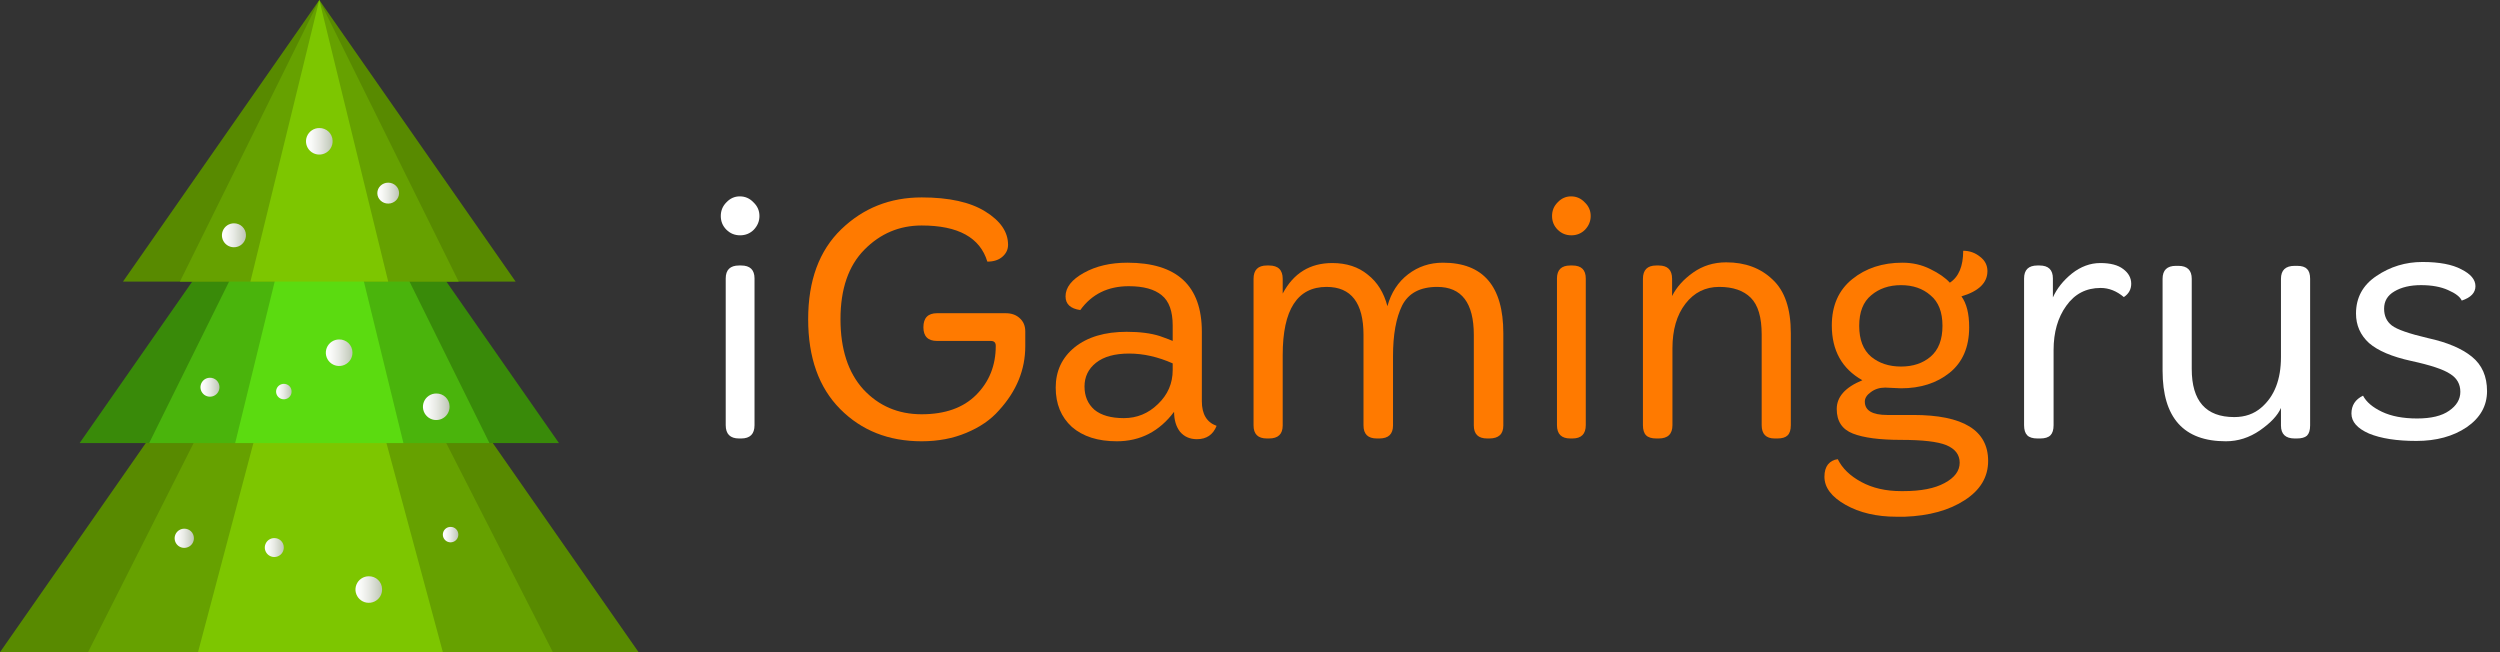 <svg width="184" height="48" viewBox="0 0 184 48" fill="none" xmlns="http://www.w3.org/2000/svg">
<rect x="0" y="0" width="184" height="48" fill="#333333" stroke="none"/>
<path d="M173.402 23.078C173.402 21.907 173.902 20.986 174.902 20.315C175.919 19.626 177.048 19.282 178.289 19.282C179.53 19.282 180.486 19.463 181.159 19.824C181.848 20.169 182.193 20.582 182.193 21.064C182.193 21.546 181.857 21.899 181.185 22.123C181.064 21.847 180.728 21.589 180.176 21.348C179.642 21.107 178.978 20.986 178.185 20.986C177.392 20.986 176.737 21.141 176.22 21.451C175.72 21.744 175.47 22.166 175.47 22.717C175.47 23.25 175.66 23.663 176.039 23.956C176.418 24.249 177.306 24.559 178.702 24.886C180.116 25.196 181.193 25.652 181.934 26.255C182.676 26.857 183.046 27.701 183.046 28.785C183.046 29.87 182.546 30.757 181.547 31.445C180.547 32.117 179.314 32.453 177.849 32.453C176.401 32.453 175.238 32.272 174.359 31.91C173.497 31.531 173.066 31.041 173.066 30.438C173.066 29.836 173.35 29.397 173.919 29.121C174.16 29.586 174.626 29.982 175.315 30.309C176.005 30.636 176.867 30.8 177.901 30.8C178.935 30.8 179.719 30.61 180.254 30.232C180.805 29.853 181.081 29.388 181.081 28.837C181.081 28.269 180.831 27.83 180.331 27.52C179.849 27.193 178.892 26.874 177.461 26.564C176.048 26.255 175.014 25.816 174.359 25.247C173.721 24.662 173.402 23.939 173.402 23.078Z" fill="white"/>
<path d="M160.148 19.566H160.329C160.984 19.566 161.312 19.885 161.312 20.522V27.159C161.312 29.517 162.355 30.697 164.441 30.697C165.233 30.697 165.897 30.464 166.431 29.999C167.397 29.173 167.879 27.933 167.879 26.28V20.522C167.879 19.885 168.215 19.566 168.888 19.566H169.069C169.413 19.566 169.655 19.644 169.793 19.799C169.948 19.936 170.025 20.177 170.025 20.522V31.316C170.025 31.661 169.948 31.91 169.793 32.065C169.638 32.203 169.388 32.272 169.043 32.272H168.888C168.215 32.272 167.879 31.953 167.879 31.316V30.025C167.638 30.576 167.121 31.127 166.328 31.678C165.552 32.212 164.716 32.478 163.82 32.478C160.717 32.478 159.166 30.748 159.166 27.288V20.522C159.166 19.885 159.493 19.566 160.148 19.566Z" fill="white"/>
<path d="M149.955 19.54H150.11C150.765 19.54 151.093 19.859 151.093 20.496V21.89C151.386 21.236 151.851 20.651 152.489 20.134C153.144 19.618 153.842 19.36 154.583 19.36C155.324 19.36 155.884 19.506 156.264 19.799C156.66 20.091 156.858 20.453 156.858 20.883C156.858 21.297 156.677 21.624 156.315 21.865C155.781 21.417 155.212 21.193 154.609 21.193C153.54 21.193 152.696 21.632 152.075 22.51C151.455 23.371 151.144 24.456 151.144 25.764V31.291C151.144 31.635 151.067 31.884 150.912 32.039C150.756 32.194 150.506 32.272 150.162 32.272H149.955C149.61 32.272 149.36 32.194 149.205 32.039C149.05 31.884 148.972 31.635 148.972 31.291V20.496C148.972 19.859 149.3 19.54 149.955 19.54Z" fill="white"/>
<path d="M139.915 28.579L138.751 28.527C138.337 28.527 137.984 28.639 137.691 28.863C137.398 29.07 137.251 29.302 137.251 29.56C137.251 30.215 137.803 30.542 138.906 30.542H140.82C144.491 30.542 146.327 31.669 146.327 33.925C146.327 35.113 145.749 36.077 144.594 36.817C143.457 37.557 141.992 37.962 140.199 38.031H139.578C138.113 38.031 136.864 37.738 135.829 37.153C134.795 36.567 134.278 35.879 134.278 35.087C134.278 34.708 134.364 34.407 134.537 34.183C134.726 33.959 134.968 33.83 135.261 33.796C135.588 34.467 136.165 35.027 136.993 35.474C137.82 35.922 138.794 36.146 139.915 36.146H140.096C141.388 36.146 142.397 35.948 143.121 35.552C143.862 35.156 144.232 34.656 144.232 34.054C144.232 33.468 143.905 33.038 143.25 32.763C142.612 32.504 141.5 32.375 139.915 32.375C138.346 32.375 137.165 32.22 136.372 31.91C135.579 31.601 135.183 30.998 135.183 30.103C135.183 29.207 135.812 28.502 137.07 27.985C135.571 27.142 134.821 25.799 134.821 23.956C134.821 22.493 135.321 21.357 136.321 20.548C137.32 19.738 138.553 19.334 140.018 19.334C140.759 19.334 141.44 19.489 142.061 19.799C142.698 20.109 143.181 20.444 143.509 20.806C144.164 20.375 144.491 19.592 144.491 18.456C144.956 18.456 145.37 18.602 145.732 18.895C146.094 19.17 146.275 19.523 146.275 19.954C146.275 20.814 145.637 21.434 144.362 21.813C144.741 22.329 144.931 23.087 144.931 24.086C144.931 25.549 144.448 26.668 143.483 27.443C142.535 28.2 141.345 28.579 139.915 28.579ZM142.086 21.735C141.518 21.236 140.794 20.987 139.915 20.987C139.035 20.987 138.303 21.236 137.717 21.735C137.131 22.218 136.838 22.966 136.838 23.982C136.838 24.998 137.131 25.756 137.717 26.255C138.303 26.737 139.035 26.978 139.915 26.978C140.794 26.978 141.518 26.737 142.086 26.255C142.673 25.756 142.966 24.998 142.966 23.982C142.966 22.966 142.673 22.218 142.086 21.735Z" fill="#FF7A00"/>
<path d="M121.902 19.54H122.083C122.738 19.54 123.066 19.867 123.066 20.522V21.787C123.393 21.133 123.911 20.556 124.617 20.057C125.324 19.558 126.134 19.308 127.048 19.308C128.444 19.308 129.582 19.73 130.461 20.573C131.357 21.4 131.805 22.717 131.805 24.524V31.291C131.805 31.635 131.728 31.884 131.572 32.039C131.417 32.194 131.167 32.272 130.823 32.272H130.616C129.978 32.272 129.659 31.945 129.659 31.291V24.602C129.659 23.345 129.392 22.45 128.858 21.916C128.323 21.382 127.548 21.116 126.531 21.116C125.514 21.116 124.686 21.529 124.048 22.355C123.411 23.181 123.092 24.275 123.092 25.635V31.291C123.092 31.945 122.756 32.272 122.083 32.272H121.902C121.558 32.272 121.308 32.194 121.153 32.039C120.997 31.884 120.92 31.635 120.92 31.291V20.522C120.92 19.867 121.247 19.54 121.902 19.54Z" fill="#FF7A00"/>
<path d="M115.575 19.54H115.73C116.385 19.54 116.713 19.859 116.713 20.496V31.291C116.713 31.945 116.385 32.272 115.73 32.272H115.575C114.92 32.272 114.593 31.945 114.593 31.291V20.496C114.593 19.859 114.92 19.54 115.575 19.54ZM114.231 15.899C114.231 15.503 114.368 15.167 114.644 14.892C114.92 14.599 115.248 14.453 115.627 14.453C116.023 14.453 116.359 14.599 116.635 14.892C116.928 15.167 117.075 15.503 117.075 15.899C117.075 16.278 116.937 16.613 116.661 16.906C116.385 17.182 116.049 17.319 115.653 17.319C115.256 17.319 114.92 17.182 114.644 16.906C114.368 16.631 114.231 16.295 114.231 15.899Z" fill="#FF7A00"/>
<path d="M93.244 19.54H93.399C94.071 19.54 94.407 19.867 94.407 20.522V21.606C95.2 20.108 96.416 19.36 98.053 19.36C99.105 19.36 99.975 19.644 100.665 20.212C101.371 20.763 101.854 21.537 102.113 22.536C102.388 21.537 102.897 20.754 103.638 20.186C104.379 19.618 105.232 19.334 106.198 19.334C109.162 19.334 110.645 21.064 110.645 24.524V31.316C110.645 31.953 110.3 32.272 109.611 32.272H109.456C108.801 32.272 108.473 31.953 108.473 31.316V24.654C108.473 22.295 107.577 21.116 105.784 21.116C104.526 21.116 103.664 21.572 103.198 22.484C102.75 23.397 102.526 24.636 102.526 26.203V31.316C102.526 31.953 102.19 32.272 101.518 32.272H101.337C100.682 32.272 100.354 31.953 100.354 31.316V24.654C100.354 22.295 99.449 21.116 97.639 21.116C95.485 21.116 94.407 22.786 94.407 26.126V31.316C94.407 31.953 94.071 32.272 93.399 32.272H93.244C92.589 32.272 92.261 31.953 92.261 31.316V20.522C92.261 19.867 92.589 19.54 93.244 19.54Z" fill="#FF7A00"/>
<path d="M82.975 19.334C86.629 19.334 88.456 21.03 88.456 24.421V29.534C88.456 30.481 88.818 31.084 89.542 31.342C89.283 31.996 88.801 32.324 88.094 32.324C87.577 32.324 87.163 32.143 86.853 31.781C86.56 31.402 86.413 30.912 86.413 30.309C85.328 31.755 83.923 32.478 82.199 32.478C80.803 32.478 79.7 32.126 78.889 31.42C78.097 30.697 77.7 29.732 77.7 28.527C77.7 27.305 78.165 26.315 79.096 25.558C80.044 24.8 81.32 24.421 82.923 24.421C83.888 24.421 84.698 24.524 85.353 24.731C85.888 24.921 86.207 25.041 86.31 25.093V23.956C86.31 22.906 86.043 22.166 85.508 21.735C84.974 21.288 84.164 21.064 83.078 21.064C81.544 21.064 80.355 21.649 79.51 22.82C78.786 22.717 78.424 22.381 78.424 21.813C78.424 21.159 78.872 20.582 79.769 20.083C80.665 19.583 81.734 19.334 82.975 19.334ZM86.31 26.745C85.224 26.263 84.155 26.022 83.104 26.022C82.052 26.022 81.242 26.246 80.674 26.694C80.105 27.141 79.82 27.727 79.82 28.45C79.82 29.156 80.062 29.724 80.544 30.154C81.044 30.567 81.768 30.774 82.716 30.774C83.681 30.774 84.517 30.43 85.224 29.741C85.948 29.052 86.31 28.217 86.31 27.236V26.745Z" fill="#FF7A00"/>
<path d="M67.833 14.53C69.849 14.53 71.409 14.875 72.513 15.563C73.633 16.252 74.193 17.07 74.193 18.017C74.193 18.361 74.055 18.654 73.779 18.895C73.504 19.136 73.133 19.256 72.668 19.256C72.133 17.483 70.522 16.596 67.833 16.596C66.195 16.596 64.79 17.19 63.618 18.378C62.446 19.566 61.86 21.27 61.86 23.491C61.86 25.695 62.42 27.417 63.541 28.656C64.678 29.879 66.109 30.49 67.833 30.49C69.556 30.49 70.892 30.016 71.84 29.07C72.806 28.105 73.288 26.9 73.288 25.454C73.288 25.213 73.168 25.093 72.926 25.093H68.97C68.298 25.093 67.962 24.757 67.962 24.085C67.962 23.397 68.298 23.052 68.97 23.052H74.012C74.443 23.052 74.788 23.173 75.046 23.414C75.322 23.655 75.46 23.982 75.46 24.395V25.48C75.46 27.219 74.814 28.794 73.521 30.206C72.918 30.894 72.116 31.445 71.116 31.859C70.134 32.272 69.039 32.478 67.833 32.478C65.402 32.478 63.403 31.686 61.834 30.102C60.266 28.519 59.481 26.315 59.481 23.491C59.481 20.651 60.291 18.447 61.912 16.88C63.532 15.314 65.506 14.53 67.833 14.53Z" fill="#FF7A00"/>
<path d="M54.395 19.54H54.55C55.205 19.54 55.533 19.859 55.533 20.496V31.291C55.533 31.945 55.205 32.272 54.55 32.272H54.395C53.74 32.272 53.413 31.945 53.413 31.291V20.496C53.413 19.859 53.74 19.54 54.395 19.54ZM53.05 15.899C53.05 15.503 53.188 15.167 53.464 14.892C53.74 14.599 54.068 14.453 54.447 14.453C54.843 14.453 55.179 14.599 55.455 14.892C55.748 15.167 55.895 15.503 55.895 15.899C55.895 16.278 55.757 16.613 55.481 16.906C55.205 17.182 54.869 17.319 54.472 17.319C54.076 17.319 53.74 17.182 53.464 16.906C53.188 16.631 53.05 16.295 53.05 15.899Z" fill="white"/>
<g clip-path="url(#clip0_915_4202)">
<path d="M23.5 14.292L0 48H47L23.5 14.292Z" fill="#588A00"/>
<path d="M23.5 7.31L5.861 32.609H41.139L23.5 7.31Z" fill="#398A09"/>
<path d="M23.5 0L9.052 20.724H37.949L23.5 0Z" fill="#588A00"/>
<path d="M23.5 14.292L6.478 48H40.692L23.5 14.292Z" fill="#66A100"/>
<path d="M23.5 7.31L10.978 32.609H36.023L23.5 7.31Z" fill="#4AB40C"/>
<path d="M23.5 0L13.243 20.724H33.758L23.5 0Z" fill="#66A100"/>
<path d="M23.5 14.292L14.574 48H32.596L23.5 14.292Z" fill="#7DC600"/>
<path d="M23.5 7.31L17.309 32.609H29.691L23.5 7.31Z" fill="#5BDB10"/>
<path d="M23.5 0L18.43 20.724H28.572L23.5 0Z" fill="#7DC600"/>
<path d="M28.572 14.984C29.014 14.984 29.372 14.639 29.372 14.214C29.372 13.789 29.014 13.444 28.572 13.444C28.13 13.444 27.772 13.789 27.772 14.214C27.772 14.639 28.13 14.984 28.572 14.984Z" fill="url(#paint0_linear_915_4202)"/>
<path d="M18.1 17.285C18.106 17.461 18.06 17.634 17.967 17.783C17.874 17.932 17.738 18.05 17.578 18.122C17.417 18.193 17.238 18.215 17.065 18.185C16.891 18.155 16.731 18.074 16.604 17.952C16.477 17.83 16.39 17.674 16.353 17.502C16.316 17.33 16.332 17.152 16.398 16.989C16.463 16.826 16.576 16.687 16.722 16.588C16.868 16.49 17.04 16.438 17.216 16.437C17.446 16.433 17.668 16.52 17.834 16.68C17.999 16.838 18.095 17.056 18.1 17.285Z" fill="url(#paint1_linear_915_4202)"/>
<path d="M25.94 25.92C25.948 26.115 25.897 26.307 25.795 26.473C25.692 26.639 25.542 26.77 25.364 26.851C25.186 26.931 24.988 26.956 24.795 26.923C24.602 26.89 24.424 26.801 24.283 26.666C24.142 26.531 24.044 26.357 24.003 26.167C23.962 25.976 23.979 25.778 24.051 25.597C24.124 25.416 24.25 25.261 24.412 25.152C24.573 25.043 24.764 24.984 24.96 24.984C25.086 24.981 25.211 25.003 25.329 25.049C25.446 25.094 25.553 25.163 25.645 25.25C25.735 25.336 25.808 25.44 25.859 25.555C25.91 25.671 25.937 25.794 25.94 25.92Z" fill="url(#paint2_linear_915_4202)"/>
<path d="M33.087 29.899C33.095 30.094 33.044 30.287 32.941 30.452C32.839 30.618 32.688 30.749 32.51 30.829C32.332 30.909 32.134 30.934 31.941 30.901C31.749 30.868 31.571 30.778 31.43 30.643C31.289 30.508 31.191 30.334 31.15 30.144C31.109 29.953 31.126 29.755 31.199 29.574C31.272 29.394 31.397 29.239 31.559 29.13C31.721 29.02 31.912 28.962 32.107 28.962C32.234 28.959 32.359 28.981 32.477 29.026C32.594 29.072 32.702 29.14 32.793 29.227C32.884 29.315 32.957 29.419 33.008 29.534C33.058 29.649 33.085 29.774 33.087 29.899Z" fill="url(#paint3_linear_915_4202)"/>
<path d="M14.271 39.593C14.275 39.734 14.238 39.873 14.163 39.992C14.088 40.112 13.979 40.206 13.85 40.263C13.721 40.32 13.578 40.338 13.439 40.313C13.3 40.289 13.171 40.223 13.069 40.125C12.968 40.027 12.898 39.901 12.869 39.764C12.84 39.626 12.852 39.483 12.905 39.352C12.959 39.222 13.05 39.11 13.167 39.031C13.284 38.953 13.422 38.911 13.563 38.911C13.655 38.91 13.745 38.926 13.831 38.96C13.915 38.993 13.993 39.043 14.059 39.106C14.124 39.17 14.177 39.245 14.213 39.329C14.249 39.412 14.269 39.502 14.271 39.593Z" fill="url(#paint4_linear_915_4202)"/>
<path d="M33.732 39.327C33.736 39.44 33.707 39.552 33.647 39.648C33.587 39.744 33.499 39.82 33.395 39.866C33.291 39.913 33.176 39.927 33.064 39.907C32.952 39.888 32.849 39.835 32.767 39.756C32.685 39.678 32.629 39.576 32.605 39.465C32.582 39.355 32.592 39.239 32.635 39.134C32.677 39.029 32.75 38.939 32.845 38.876C32.939 38.813 33.05 38.779 33.164 38.78C33.312 38.777 33.455 38.834 33.561 38.936C33.668 39.039 33.729 39.179 33.732 39.327Z" fill="url(#paint5_linear_915_4202)"/>
<path d="M21.46 28.799C21.465 28.912 21.435 29.024 21.375 29.12C21.315 29.217 21.227 29.293 21.123 29.339C21.02 29.385 20.904 29.399 20.792 29.38C20.68 29.36 20.577 29.308 20.495 29.229C20.413 29.15 20.357 29.049 20.333 28.938C20.31 28.827 20.32 28.712 20.363 28.607C20.405 28.502 20.479 28.412 20.573 28.349C20.667 28.286 20.779 28.252 20.892 28.252C20.965 28.251 21.038 28.264 21.107 28.291C21.175 28.318 21.237 28.358 21.29 28.408C21.343 28.459 21.385 28.52 21.414 28.587C21.444 28.654 21.459 28.726 21.46 28.799Z" fill="url(#paint6_linear_915_4202)"/>
<path d="M24.48 10.361C24.488 10.556 24.437 10.748 24.334 10.914C24.231 11.08 24.081 11.211 23.903 11.291C23.725 11.371 23.527 11.396 23.334 11.363C23.141 11.33 22.963 11.24 22.822 11.105C22.681 10.97 22.584 10.796 22.543 10.606C22.502 10.415 22.519 10.217 22.592 10.036C22.665 9.856 22.79 9.701 22.952 9.592C23.114 9.482 23.305 9.424 23.5 9.424C23.626 9.421 23.752 9.443 23.869 9.489C23.987 9.534 24.094 9.603 24.185 9.69C24.276 9.777 24.349 9.881 24.4 9.996C24.45 10.111 24.477 10.236 24.48 10.361Z" fill="url(#paint7_linear_915_4202)"/>
<path d="M16.152 28.474C16.157 28.612 16.12 28.75 16.047 28.867C15.973 28.985 15.866 29.079 15.739 29.136C15.612 29.192 15.47 29.21 15.333 29.186C15.196 29.162 15.069 29.098 14.969 29.002C14.868 28.905 14.799 28.781 14.77 28.645C14.741 28.51 14.753 28.368 14.805 28.239C14.857 28.111 14.946 28 15.062 27.922C15.177 27.845 15.313 27.803 15.453 27.803C15.634 27.8 15.81 27.869 15.941 27.994C16.072 28.12 16.148 28.293 16.152 28.474Z" fill="url(#paint8_linear_915_4202)"/>
<path d="M20.887 40.274C20.892 40.413 20.856 40.55 20.782 40.668C20.709 40.785 20.602 40.879 20.474 40.936C20.347 40.992 20.206 41.01 20.069 40.986C19.931 40.962 19.805 40.898 19.704 40.802C19.604 40.705 19.535 40.581 19.505 40.446C19.476 40.31 19.488 40.168 19.541 40.04C19.593 39.911 19.682 39.8 19.797 39.723C19.913 39.645 20.049 39.603 20.188 39.603C20.278 39.601 20.368 39.617 20.452 39.65C20.536 39.683 20.612 39.732 20.677 39.794C20.742 39.856 20.794 39.931 20.83 40.013C20.866 40.095 20.886 40.184 20.887 40.274Z" fill="url(#paint9_linear_915_4202)"/>
<path d="M28.121 43.352C28.129 43.546 28.078 43.739 27.976 43.904C27.873 44.07 27.723 44.201 27.544 44.281C27.366 44.361 27.168 44.386 26.976 44.353C26.783 44.32 26.605 44.23 26.464 44.095C26.323 43.96 26.226 43.786 26.184 43.596C26.143 43.406 26.16 43.207 26.233 43.026C26.306 42.846 26.431 42.691 26.593 42.582C26.755 42.473 26.946 42.414 27.142 42.414C27.268 42.411 27.393 42.433 27.511 42.478C27.629 42.524 27.736 42.592 27.827 42.68C27.918 42.767 27.991 42.871 28.042 42.986C28.092 43.102 28.119 43.226 28.121 43.352Z" fill="url(#paint10_linear_915_4202)"/>
</g>
<defs>
<linearGradient id="paint0_linear_915_4202" x1="27.77" y1="14.214" x2="29.372" y2="14.214" gradientUnits="userSpaceOnUse">
<stop stop-color="white"/>
<stop offset="0.2" stop-color="#F9FAF8"/>
<stop offset="0.49" stop-color="#E8EAE5"/>
<stop offset="0.84" stop-color="#CCD2C5"/>
<stop offset="1" stop-color="#BDC4B4"/>
</linearGradient>
<linearGradient id="paint1_linear_915_4202" x1="16.334" y1="17.285" x2="18.1" y2="17.285" gradientUnits="userSpaceOnUse">
<stop stop-color="white"/>
<stop offset="0.2" stop-color="#F9FAF8"/>
<stop offset="0.49" stop-color="#E8EAE5"/>
<stop offset="0.84" stop-color="#CCD2C5"/>
<stop offset="1" stop-color="#BDC4B4"/>
</linearGradient>
<linearGradient id="paint2_linear_915_4202" x1="23.99" y1="25.92" x2="25.94" y2="25.92" gradientUnits="userSpaceOnUse">
<stop stop-color="white"/>
<stop offset="0.2" stop-color="#F9FAF8"/>
<stop offset="0.49" stop-color="#E8EAE5"/>
<stop offset="0.84" stop-color="#CCD2C5"/>
<stop offset="1" stop-color="#BDC4B4"/>
</linearGradient>
<linearGradient id="paint3_linear_915_4202" x1="31.137" y1="29.899" x2="33.087" y2="29.899" gradientUnits="userSpaceOnUse">
<stop stop-color="white"/>
<stop offset="0.2" stop-color="#F9FAF8"/>
<stop offset="0.49" stop-color="#E8EAE5"/>
<stop offset="0.84" stop-color="#CCD2C5"/>
<stop offset="1" stop-color="#BDC4B4"/>
</linearGradient>
<linearGradient id="paint4_linear_915_4202" x1="12.855" y1="39.593" x2="14.271" y2="39.593" gradientUnits="userSpaceOnUse">
<stop stop-color="white"/>
<stop offset="0.2" stop-color="#F9FAF8"/>
<stop offset="0.49" stop-color="#E8EAE5"/>
<stop offset="0.84" stop-color="#CCD2C5"/>
<stop offset="1" stop-color="#BDC4B4"/>
</linearGradient>
<linearGradient id="paint5_linear_915_4202" x1="32.594" y1="39.327" x2="33.732" y2="39.327" gradientUnits="userSpaceOnUse">
<stop stop-color="white"/>
<stop offset="0.2" stop-color="#F9FAF8"/>
<stop offset="0.49" stop-color="#E8EAE5"/>
<stop offset="0.84" stop-color="#CCD2C5"/>
<stop offset="1" stop-color="#BDC4B4"/>
</linearGradient>
<linearGradient id="paint6_linear_915_4202" x1="20.322" y1="28.799" x2="21.46" y2="28.799" gradientUnits="userSpaceOnUse">
<stop stop-color="white"/>
<stop offset="0.2" stop-color="#F9FAF8"/>
<stop offset="0.49" stop-color="#E8EAE5"/>
<stop offset="0.84" stop-color="#CCD2C5"/>
<stop offset="1" stop-color="#BDC4B4"/>
</linearGradient>
<linearGradient id="paint7_linear_915_4202" x1="22.525" y1="10.361" x2="24.475" y2="10.361" gradientUnits="userSpaceOnUse">
<stop stop-color="white"/>
<stop offset="0.2" stop-color="#F9FAF8"/>
<stop offset="0.49" stop-color="#E8EAE5"/>
<stop offset="0.84" stop-color="#CCD2C5"/>
<stop offset="1" stop-color="#BDC4B4"/>
</linearGradient>
<linearGradient id="paint8_linear_915_4202" x1="14.76" y1="28.48" x2="16.157" y2="28.48" gradientUnits="userSpaceOnUse">
<stop stop-color="white"/>
<stop offset="0.2" stop-color="#F9FAF8"/>
<stop offset="0.49" stop-color="#E8EAE5"/>
<stop offset="0.84" stop-color="#CCD2C5"/>
<stop offset="1" stop-color="#BDC4B4"/>
</linearGradient>
<linearGradient id="paint9_linear_915_4202" x1="19.496" y1="40.274" x2="20.892" y2="40.274" gradientUnits="userSpaceOnUse">
<stop stop-color="white"/>
<stop offset="0.2" stop-color="#F9FAF8"/>
<stop offset="0.49" stop-color="#E8EAE5"/>
<stop offset="0.84" stop-color="#CCD2C5"/>
<stop offset="1" stop-color="#BDC4B4"/>
</linearGradient>
<linearGradient id="paint10_linear_915_4202" x1="26.172" y1="43.352" x2="28.121" y2="43.352" gradientUnits="userSpaceOnUse">
<stop stop-color="white"/>
<stop offset="0.2" stop-color="#F9FAF8"/>
<stop offset="0.49" stop-color="#E8EAE5"/>
<stop offset="0.84" stop-color="#CCD2C5"/>
<stop offset="1" stop-color="#BDC4B4"/>
</linearGradient>
<clipPath id="clip0_915_4202">
<rect width="47" height="48" fill="white"/>
</clipPath>
</defs>
</svg>
